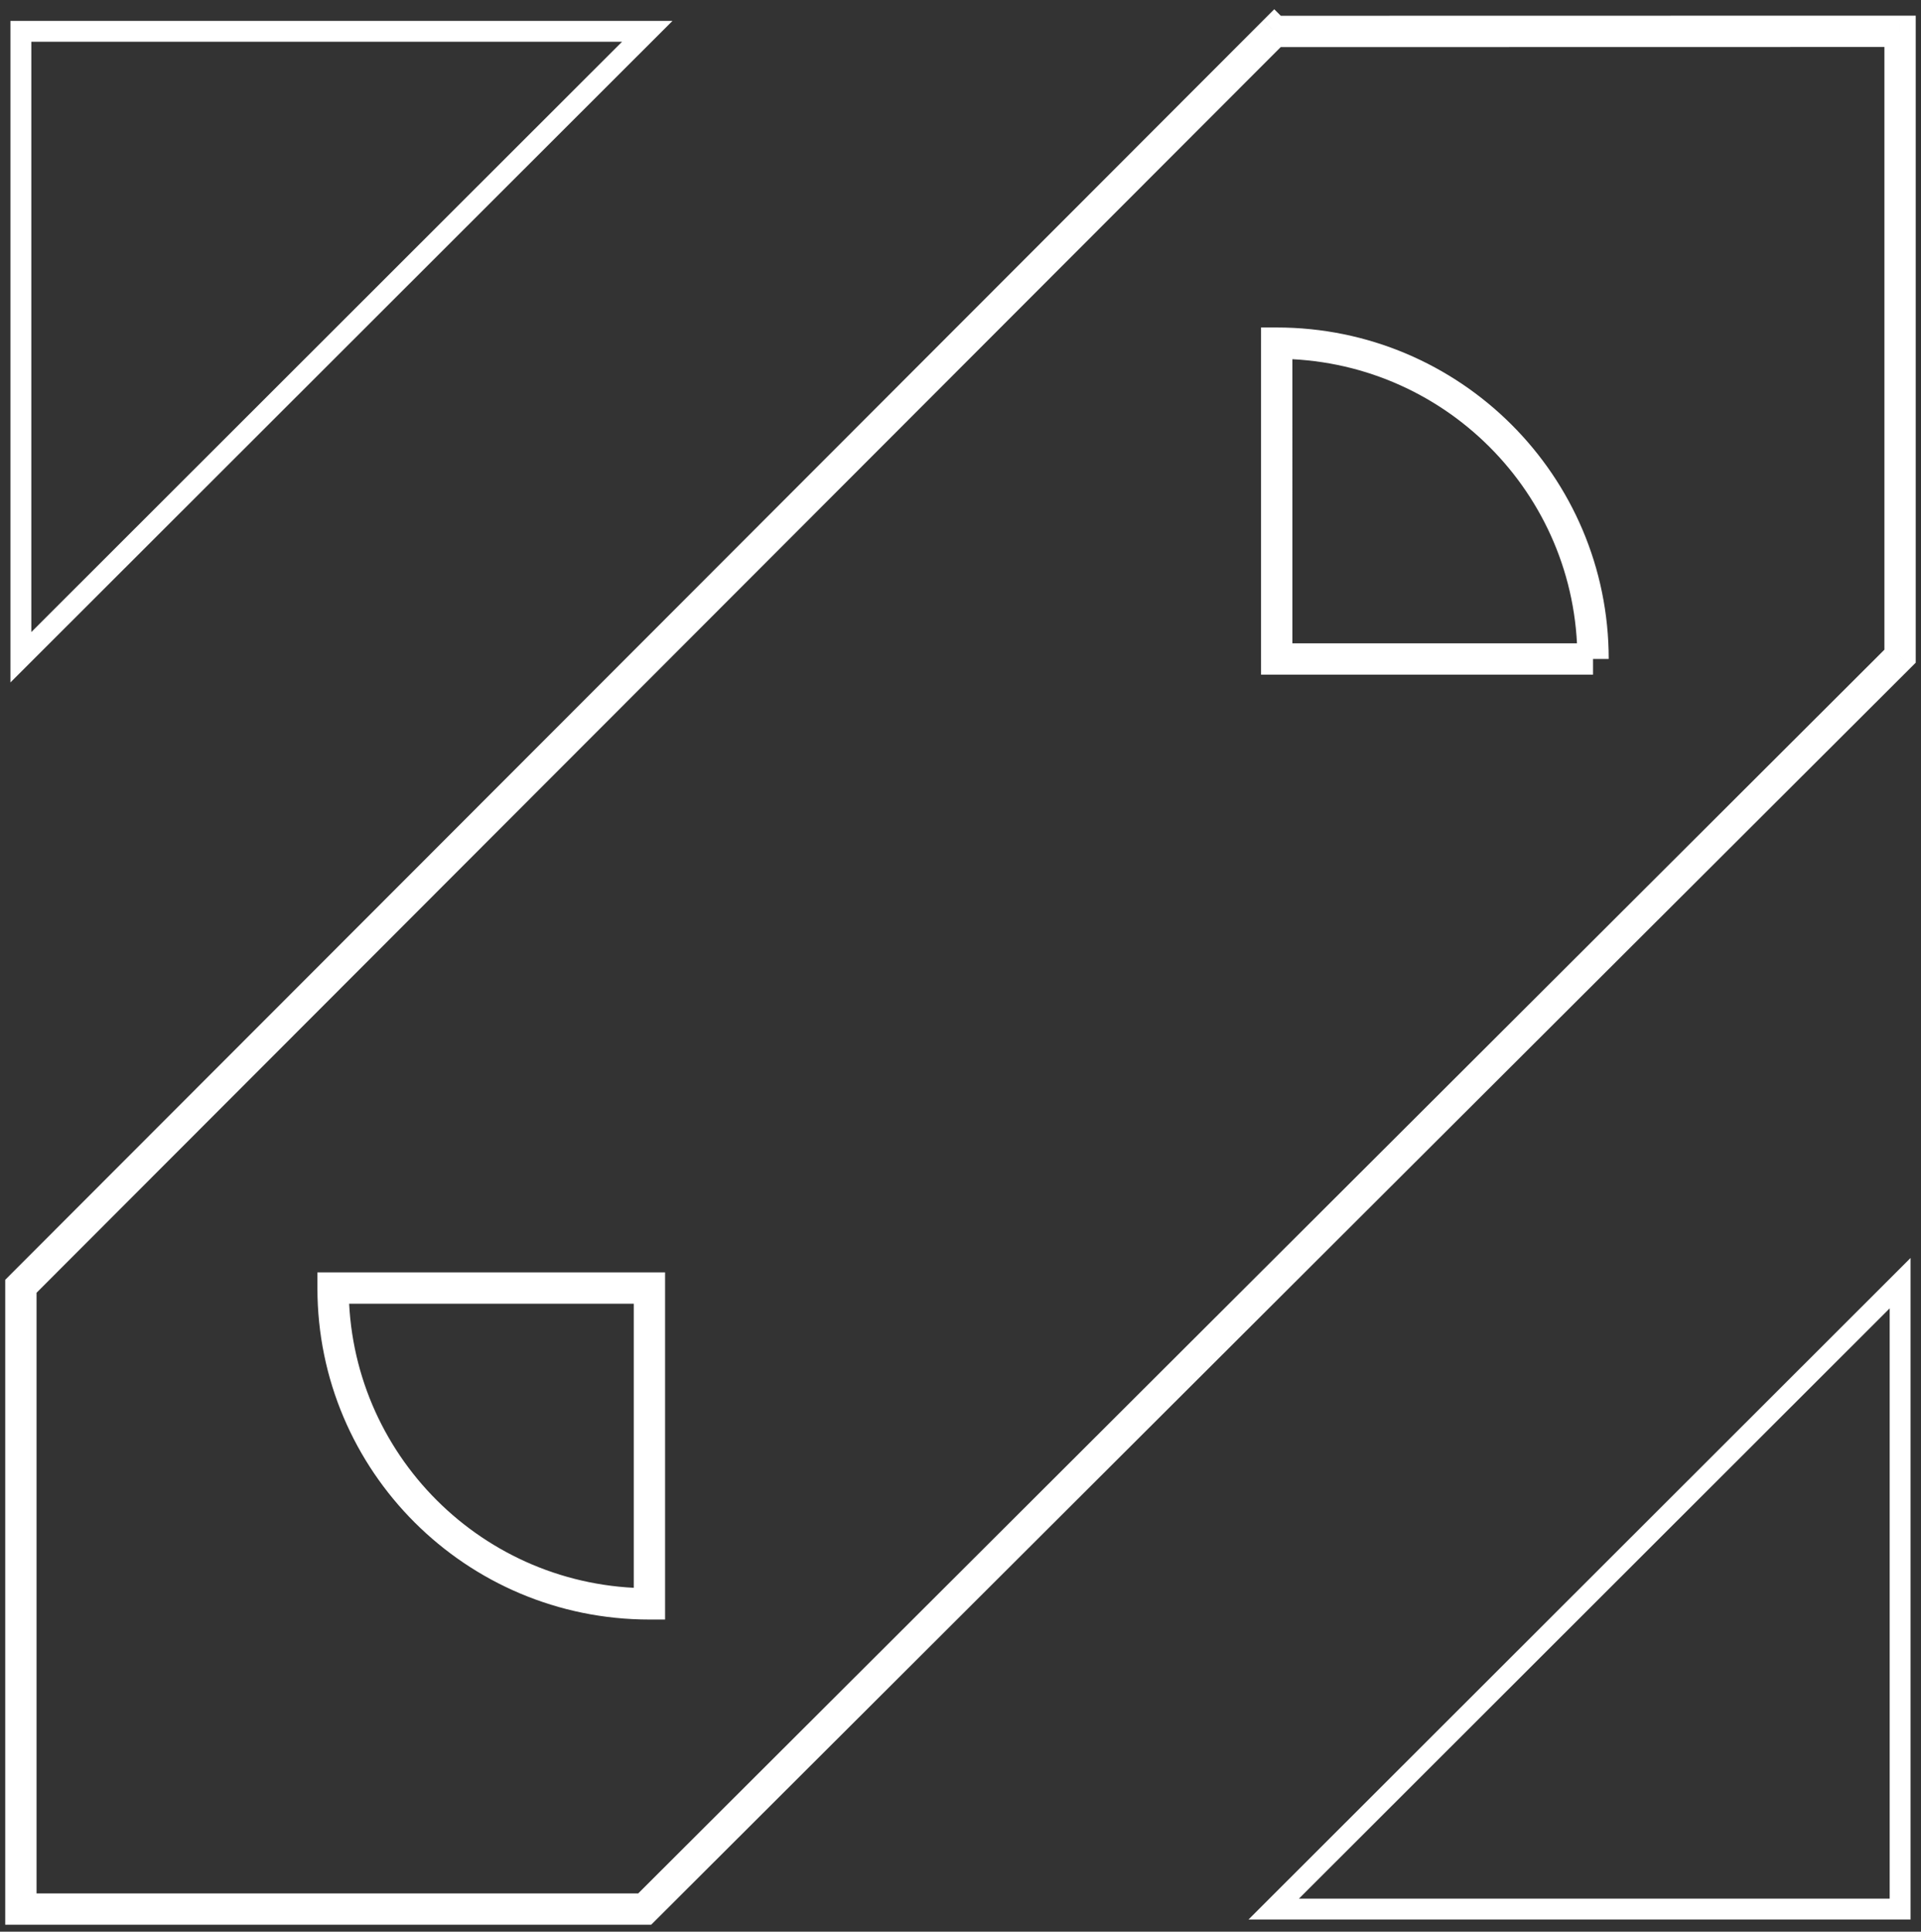 <svg width="184" height="185" viewBox="0 0 184 185" fill="none" xmlns="http://www.w3.org/2000/svg">
    <rect x="0" y="0" width="184" height="185" fill="#333333" stroke="none"/>
    <path d="m181.996 62.843 1.059 1.062.441-.44v-.622h-1.5zm0-59.843h1.5V1.5h-1.501l.001 1.5zm-59.939.011-1.061 1.061.44.44h.621v-1.5zm-.005-.004 1.061-1.061-1.062-1.06-1.06 1.06 1.061 1.06zM2 123.19l-1.061-1.06-.439.439v.621H2zm0 59.644H.5v1.5H2v-1.5zm59.749 0v1.5h.62l.44-.438-1.06-1.062zm.454-29.23v1.5h1.5v-1.5h-1.5zm-30.3-30.246v-1.5h-1.5v1.5h1.5zm30.3 0h1.5v-1.5h-1.5v1.5zm60.084-60.248h-1.5v1.5h1.5v-1.5zm0-30.247v-1.5h-1.5v1.5h1.5zm61.209 29.98V3h-3v59.843h3zM181.995 1.5l-59.938.011v3l59.939-.011-.001-3zm-58.878.45-.004-.004-2.121 2.122.004.004 2.121-2.122zm-2.126-.003L.939 122.13l2.122 2.12L123.114 4.067l-2.123-2.12zM.5 123.19v59.644h3v-59.644h-3zM2 184.335h59.749v-3H2v3zm60.808-.438L183.055 63.905l-2.119-2.123L60.689 181.773l2.12 2.124zm-.605-31.792c-15.909 0-28.8-12.872-28.8-28.746h-3c0 17.535 14.24 31.746 31.8 31.746v-3zm-30.3-27.246h30.3v-3h-30.3v3zm28.8-1.5v30.246h3v-30.246h-3zm91.884-61.748h-30.3v3h30.3v-3zm-28.8 1.5V32.864h-3v30.247h3zm-1.5-28.747c15.907 0 28.8 12.873 28.8 28.747h3c0-17.536-14.242-31.747-31.8-31.747v3z" fill="#fff"/>
    <path clip-rule="evenodd" d="M182 122.89v59.945h-59.999L182 122.89zM2 62.945V3h59.999L2 62.945z" stroke="#fff" stroke-width="2"/>
</svg>

